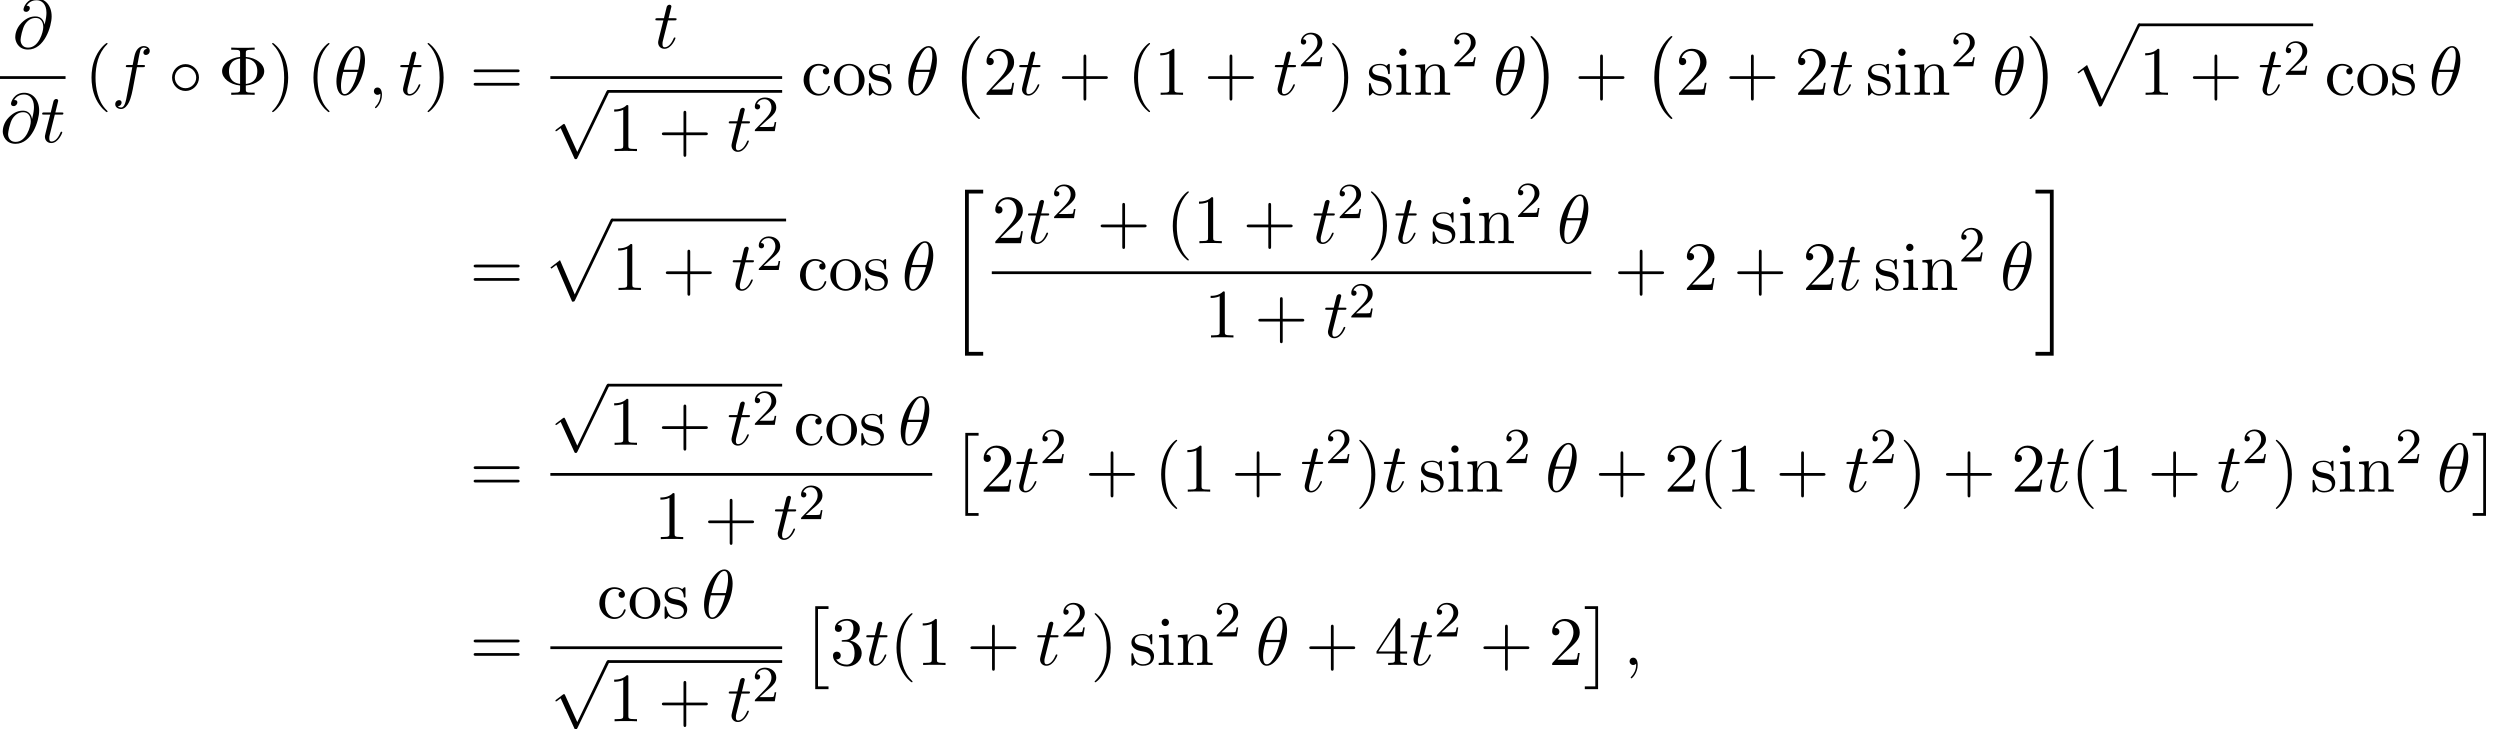 <?xml version='1.0' encoding='UTF-8'?>
<!-- This file was generated by dvisvgm 2.13.3 -->
<svg version='1.1' xmlns='http://www.w3.org/2000/svg' xmlns:xlink='http://www.w3.org/1999/xlink' width='394.231pt' height='115.012pt' viewBox='54.994 80.697 394.231 115.012'>
<defs>
<path id='g0-0' d='M4.505 12.535C4.505 12.491 4.484 12.469 4.462 12.436C3.96 11.902 3.218 11.018 2.76 9.24C2.509 8.247 2.411 7.124 2.411 6.109C2.411 3.24 3.098 1.233 4.407-.185C4.505-.284 4.505-.305 4.505-.327C4.505-.436 4.418-.436 4.375-.436C4.211-.436 3.622 .218 3.48 .382C2.367 1.702 1.658 3.665 1.658 6.098C1.658 7.647 1.931 9.84 3.36 11.684C3.469 11.815 4.178 12.644 4.375 12.644C4.418 12.644 4.505 12.644 4.505 12.535Z'/>
<path id='g0-1' d='M3.327 6.109C3.327 4.56 3.055 2.367 1.625 .524C1.516 .393 .807-.436 .611-.436C.556-.436 .48-.415 .48-.327C.48-.284 .502-.251 .545-.218C1.069 .349 1.778 1.233 2.225 2.967C2.476 3.96 2.575 5.084 2.575 6.098C2.575 7.2 2.476 8.313 2.193 9.382C1.778 10.909 1.135 11.782 .578 12.393C.48 12.491 .48 12.513 .48 12.535C.48 12.622 .556 12.644 .611 12.644C.775 12.644 1.375 11.978 1.505 11.825C2.618 10.505 3.327 8.542 3.327 6.109Z'/>
<path id='g0-2' d='M2.204 12.644H4.298V12.207H2.64V0H4.298V-.436H2.204V12.644Z'/>
<path id='g0-3' d='M2.335 12.644V-.436H.24V0H1.898V12.207H.24V12.644H2.335Z'/>
<path id='g0-20' d='M2.727 25.735H5.596V25.135H3.327V.164H5.596V-.436H2.727V25.735Z'/>
<path id='g0-21' d='M2.422 25.135H.153V25.735H3.022V-.436H.153V.164H2.422V25.135Z'/>
<path id='g0-112' d='M4.625 12.655C4.964 12.655 4.975 12.644 5.084 12.436L11.051-.022C11.127-.164 11.127-.185 11.127-.218C11.127-.338 11.04-.436 10.909-.436C10.767-.436 10.724-.338 10.669-.218L5.04 11.52L2.716 6.109L1.2 7.276L1.364 7.451L2.138 6.862L4.625 12.655Z'/>
<path id='g3-50' d='M2.248-1.626C2.375-1.745 2.71-2.008 2.837-2.12C3.332-2.574 3.802-3.013 3.802-3.738C3.802-4.686 3.005-5.3 2.008-5.3C1.052-5.3 .422-4.575 .422-3.866C.422-3.475 .733-3.419 .845-3.419C1.012-3.419 1.259-3.539 1.259-3.842C1.259-4.256 .861-4.256 .765-4.256C.996-4.838 1.53-5.037 1.921-5.037C2.662-5.037 3.045-4.407 3.045-3.738C3.045-2.909 2.463-2.303 1.522-1.339L.518-.303C.422-.215 .422-.199 .422 0H3.571L3.802-1.427H3.555C3.531-1.267 3.467-.869 3.371-.717C3.324-.654 2.718-.654 2.59-.654H1.172L2.248-1.626Z'/>
<path id='g1-14' d='M4.844-2.727C4.844-3.895 3.873-4.844 2.727-4.844C1.549-4.844 .6-3.873 .6-2.727C.6-1.571 1.549-.611 2.727-.611C3.873-.611 4.844-1.56 4.844-2.727ZM2.727-1.047C1.778-1.047 1.036-1.811 1.036-2.727S1.789-4.407 2.727-4.407C3.633-4.407 4.407-3.665 4.407-2.727S3.633-1.047 2.727-1.047Z'/>
<path id='g1-112' d='M4.244 9.327L2.324 5.084C2.247 4.909 2.193 4.909 2.16 4.909C2.149 4.909 2.095 4.909 1.975 4.996L.938 5.782C.796 5.891 .796 5.924 .796 5.956C.796 6.011 .829 6.076 .905 6.076C.971 6.076 1.156 5.924 1.276 5.836C1.342 5.782 1.505 5.662 1.625 5.575L3.775 10.298C3.851 10.473 3.905 10.473 4.004 10.473C4.167 10.473 4.2 10.407 4.276 10.255L9.229 0C9.305-.153 9.305-.196 9.305-.218C9.305-.327 9.218-.436 9.087-.436C9-.436 8.924-.382 8.836-.207L4.244 9.327Z'/>
<path id='g2-18' d='M4.964-5.455C4.964-6.175 4.767-7.691 3.655-7.691C2.138-7.691 .458-4.615 .458-2.116C.458-1.091 .775 .12 1.767 .12C3.305 .12 4.964-3.011 4.964-5.455ZM1.615-3.96C1.8-4.658 2.018-5.531 2.455-6.305C2.749-6.84 3.153-7.451 3.644-7.451C4.178-7.451 4.244-6.753 4.244-6.131C4.244-5.596 4.156-5.04 3.895-3.96H1.615ZM3.796-3.611C3.676-3.109 3.447-2.182 3.033-1.396C2.651-.655 2.236-.12 1.767-.12C1.407-.12 1.178-.436 1.178-1.451C1.178-1.909 1.244-2.542 1.527-3.611H3.796Z'/>
<path id='g2-59' d='M2.215-.011C2.215-.731 1.942-1.156 1.516-1.156C1.156-1.156 .938-.884 .938-.578C.938-.284 1.156 0 1.516 0C1.647 0 1.789-.044 1.898-.142C1.931-.164 1.942-.175 1.953-.175S1.975-.164 1.975-.011C1.975 .796 1.593 1.451 1.233 1.811C1.113 1.931 1.113 1.953 1.113 1.985C1.113 2.062 1.167 2.105 1.222 2.105C1.342 2.105 2.215 1.265 2.215-.011Z'/>
<path id='g2-64' d='M5.051-3.698C4.942-4.375 4.495-4.985 3.644-4.985C2.978-4.985 2.269-4.811 1.418-3.96C.513-3.055 .436-2.04 .436-1.702C.436-1.025 .916 .24 2.444 .24C5.04 .24 6.175-3.425 6.175-4.985C6.175-6.72 5.16-7.811 3.818-7.811C2.236-7.811 1.735-6.393 1.735-6.087C1.735-5.935 1.822-5.705 2.149-5.705C2.509-5.705 2.738-6.033 2.738-6.284C2.738-6.665 2.4-6.665 2.225-6.665C2.705-7.473 3.48-7.538 3.796-7.538C4.593-7.538 5.356-6.971 5.356-5.564C5.356-5.138 5.291-4.582 5.062-3.698H5.051ZM2.476-.065C1.276-.065 1.276-1.189 1.276-1.298C1.276-1.593 1.549-3.12 1.996-3.775C2.433-4.396 2.967-4.745 3.644-4.745C4.833-4.745 4.855-3.524 4.855-3.305C4.855-2.52 4.156-.065 2.476-.065Z'/>
<path id='g2-102' d='M4.004-4.364H4.942C5.16-4.364 5.269-4.364 5.269-4.582C5.269-4.702 5.16-4.702 4.975-4.702H4.069L4.298-5.945C4.342-6.175 4.495-6.949 4.56-7.08C4.658-7.287 4.844-7.451 5.073-7.451C5.116-7.451 5.4-7.451 5.607-7.255C5.127-7.211 5.018-6.829 5.018-6.665C5.018-6.415 5.215-6.284 5.422-6.284C5.705-6.284 6.022-6.524 6.022-6.938C6.022-7.44 5.52-7.691 5.073-7.691C4.702-7.691 4.015-7.495 3.687-6.415C3.622-6.185 3.589-6.076 3.327-4.702H2.575C2.367-4.702 2.247-4.702 2.247-4.495C2.247-4.364 2.345-4.364 2.553-4.364H3.273L2.455-.055C2.258 1.004 2.073 1.996 1.505 1.996C1.462 1.996 1.189 1.996 .982 1.8C1.484 1.767 1.582 1.375 1.582 1.211C1.582 .96 1.385 .829 1.178 .829C.895 .829 .578 1.069 .578 1.484C.578 1.975 1.058 2.236 1.505 2.236C2.105 2.236 2.542 1.593 2.738 1.178C3.087 .491 3.338-.829 3.349-.905L4.004-4.364Z'/>
<path id='g2-116' d='M2.247-4.364H3.273C3.491-4.364 3.6-4.364 3.6-4.582C3.6-4.702 3.491-4.702 3.295-4.702H2.335C2.727-6.251 2.782-6.469 2.782-6.535C2.782-6.72 2.651-6.829 2.465-6.829C2.433-6.829 2.127-6.818 2.029-6.436L1.604-4.702H.578C.36-4.702 .251-4.702 .251-4.495C.251-4.364 .338-4.364 .556-4.364H1.516C.731-1.265 .687-1.08 .687-.884C.687-.295 1.102 .12 1.691 .12C2.804 .12 3.425-1.473 3.425-1.56C3.425-1.669 3.338-1.669 3.295-1.669C3.196-1.669 3.185-1.636 3.131-1.516C2.662-.382 2.084-.12 1.713-.12C1.484-.12 1.375-.262 1.375-.622C1.375-.884 1.396-.96 1.44-1.145L2.247-4.364Z'/>
<path id='g4-8' d='M4.353-1.473C6.044-1.604 7.255-2.618 7.255-3.72C7.255-4.855 6.011-5.847 4.353-5.978V-6.589C4.353-6.96 4.353-7.113 5.389-7.113H5.749V-7.451C5.356-7.418 4.353-7.418 3.905-7.418S2.444-7.418 2.051-7.451V-7.113H2.411C3.447-7.113 3.447-6.971 3.447-6.589V-5.978C1.778-5.815 .611-4.811 .611-3.731C.611-2.607 1.822-1.636 3.447-1.473V-.862C3.447-.491 3.447-.338 2.411-.338H2.051V0C2.444-.033 3.447-.033 3.895-.033S5.356-.033 5.749 0V-.338H5.389C4.353-.338 4.353-.48 4.353-.862V-1.473ZM3.447-1.724C1.898-1.931 1.702-3.044 1.702-3.72C1.702-4.287 1.811-5.509 3.447-5.727V-1.724ZM4.353-5.738C5.858-5.564 6.164-4.56 6.164-3.731C6.164-3.076 6-1.909 4.353-1.713V-5.738Z'/>
<path id='g4-40' d='M3.611 2.618C3.611 2.585 3.611 2.564 3.425 2.378C2.062 1.004 1.713-1.058 1.713-2.727C1.713-4.625 2.127-6.524 3.469-7.887C3.611-8.018 3.611-8.04 3.611-8.073C3.611-8.149 3.567-8.182 3.502-8.182C3.393-8.182 2.411-7.44 1.767-6.055C1.211-4.855 1.08-3.644 1.08-2.727C1.08-1.876 1.2-.556 1.8 .676C2.455 2.018 3.393 2.727 3.502 2.727C3.567 2.727 3.611 2.695 3.611 2.618Z'/>
<path id='g4-41' d='M3.153-2.727C3.153-3.578 3.033-4.898 2.433-6.131C1.778-7.473 .84-8.182 .731-8.182C.665-8.182 .622-8.138 .622-8.073C.622-8.04 .622-8.018 .829-7.822C1.898-6.742 2.52-5.007 2.52-2.727C2.52-.862 2.116 1.058 .764 2.433C.622 2.564 .622 2.585 .622 2.618C.622 2.684 .665 2.727 .731 2.727C.84 2.727 1.822 1.985 2.465 .6C3.022-.6 3.153-1.811 3.153-2.727Z'/>
<path id='g4-43' d='M4.462-2.509H7.505C7.658-2.509 7.865-2.509 7.865-2.727S7.658-2.945 7.505-2.945H4.462V-6C4.462-6.153 4.462-6.36 4.244-6.36S4.025-6.153 4.025-6V-2.945H.971C.818-2.945 .611-2.945 .611-2.727S.818-2.509 .971-2.509H4.025V.545C4.025 .698 4.025 .905 4.244 .905S4.462 .698 4.462 .545V-2.509Z'/>
<path id='g4-49' d='M3.207-6.982C3.207-7.244 3.207-7.265 2.956-7.265C2.28-6.567 1.32-6.567 .971-6.567V-6.229C1.189-6.229 1.833-6.229 2.4-6.513V-.862C2.4-.469 2.367-.338 1.385-.338H1.036V0C1.418-.033 2.367-.033 2.804-.033S4.189-.033 4.571 0V-.338H4.222C3.24-.338 3.207-.458 3.207-.862V-6.982Z'/>
<path id='g4-50' d='M1.385-.84L2.542-1.964C4.244-3.469 4.898-4.058 4.898-5.149C4.898-6.393 3.916-7.265 2.585-7.265C1.353-7.265 .545-6.262 .545-5.291C.545-4.68 1.091-4.68 1.124-4.68C1.309-4.68 1.691-4.811 1.691-5.258C1.691-5.542 1.495-5.825 1.113-5.825C1.025-5.825 1.004-5.825 .971-5.815C1.222-6.524 1.811-6.927 2.444-6.927C3.436-6.927 3.905-6.044 3.905-5.149C3.905-4.276 3.36-3.415 2.76-2.738L.665-.404C.545-.284 .545-.262 .545 0H4.593L4.898-1.898H4.625C4.571-1.571 4.495-1.091 4.385-.927C4.309-.84 3.589-.84 3.349-.84H1.385Z'/>
<path id='g4-51' d='M3.164-3.84C4.058-4.135 4.691-4.898 4.691-5.76C4.691-6.655 3.731-7.265 2.684-7.265C1.582-7.265 .753-6.611 .753-5.782C.753-5.422 .993-5.215 1.309-5.215C1.647-5.215 1.865-5.455 1.865-5.771C1.865-6.316 1.353-6.316 1.189-6.316C1.527-6.851 2.247-6.993 2.64-6.993C3.087-6.993 3.687-6.753 3.687-5.771C3.687-5.64 3.665-5.007 3.382-4.527C3.055-4.004 2.684-3.971 2.411-3.96C2.324-3.949 2.062-3.927 1.985-3.927C1.898-3.916 1.822-3.905 1.822-3.796C1.822-3.676 1.898-3.676 2.084-3.676H2.564C3.458-3.676 3.862-2.935 3.862-1.865C3.862-.382 3.109-.065 2.629-.065C2.16-.065 1.342-.251 .96-.895C1.342-.84 1.68-1.08 1.68-1.495C1.68-1.887 1.385-2.105 1.069-2.105C.807-2.105 .458-1.953 .458-1.473C.458-.48 1.473 .24 2.662 .24C3.993 .24 4.985-.753 4.985-1.865C4.985-2.76 4.298-3.611 3.164-3.84Z'/>
<path id='g4-52' d='M3.207-1.8V-.851C3.207-.458 3.185-.338 2.378-.338H2.149V0C2.596-.033 3.164-.033 3.622-.033S4.658-.033 5.105 0V-.338H4.876C4.069-.338 4.047-.458 4.047-.851V-1.8H5.138V-2.138H4.047V-7.102C4.047-7.32 4.047-7.385 3.873-7.385C3.775-7.385 3.742-7.385 3.655-7.255L.305-2.138V-1.8H3.207ZM3.273-2.138H.611L3.273-6.207V-2.138Z'/>
<path id='g4-61' d='M7.495-3.567C7.658-3.567 7.865-3.567 7.865-3.785S7.658-4.004 7.505-4.004H.971C.818-4.004 .611-4.004 .611-3.785S.818-3.567 .982-3.567H7.495ZM7.505-1.451C7.658-1.451 7.865-1.451 7.865-1.669S7.658-1.887 7.495-1.887H.982C.818-1.887 .611-1.887 .611-1.669S.818-1.451 .971-1.451H7.505Z'/>
<path id='g4-99' d='M1.276-2.378C1.276-4.156 2.171-4.615 2.749-4.615C2.847-4.615 3.535-4.604 3.916-4.211C3.469-4.178 3.404-3.851 3.404-3.709C3.404-3.425 3.6-3.207 3.905-3.207C4.189-3.207 4.407-3.393 4.407-3.72C4.407-4.462 3.578-4.887 2.738-4.887C1.375-4.887 .371-3.709 .371-2.356C.371-.96 1.451 .12 2.716 .12C4.178 .12 4.527-1.189 4.527-1.298S4.418-1.407 4.385-1.407C4.287-1.407 4.265-1.364 4.244-1.298C3.927-.284 3.218-.153 2.815-.153C2.236-.153 1.276-.622 1.276-2.378Z'/>
<path id='g4-105' d='M1.931-4.822L.404-4.702V-4.364C1.113-4.364 1.211-4.298 1.211-3.764V-.829C1.211-.338 1.091-.338 .36-.338V0C.709-.011 1.298-.033 1.56-.033C1.942-.033 2.324-.011 2.695 0V-.338C1.975-.338 1.931-.393 1.931-.818V-4.822ZM1.975-6.72C1.975-7.069 1.702-7.298 1.396-7.298C1.058-7.298 .818-7.004 .818-6.72C.818-6.425 1.058-6.142 1.396-6.142C1.702-6.142 1.975-6.371 1.975-6.72Z'/>
<path id='g4-110' d='M1.2-3.753V-.829C1.2-.338 1.08-.338 .349-.338V0C.731-.011 1.287-.033 1.582-.033C1.865-.033 2.433-.011 2.804 0V-.338C2.073-.338 1.953-.338 1.953-.829V-2.836C1.953-3.971 2.727-4.582 3.425-4.582C4.113-4.582 4.233-3.993 4.233-3.371V-.829C4.233-.338 4.113-.338 3.382-.338V0C3.764-.011 4.32-.033 4.615-.033C4.898-.033 5.465-.011 5.836 0V-.338C5.269-.338 4.996-.338 4.985-.665V-2.749C4.985-3.687 4.985-4.025 4.647-4.418C4.495-4.604 4.135-4.822 3.502-4.822C2.705-4.822 2.193-4.353 1.887-3.676V-4.822L.349-4.702V-4.364C1.113-4.364 1.2-4.287 1.2-3.753Z'/>
<path id='g4-111' d='M5.138-2.335C5.138-3.731 4.047-4.887 2.727-4.887C1.364-4.887 .305-3.698 .305-2.335C.305-.927 1.44 .12 2.716 .12C4.036 .12 5.138-.949 5.138-2.335ZM2.727-.153C2.258-.153 1.778-.382 1.484-.884C1.211-1.364 1.211-2.029 1.211-2.422C1.211-2.847 1.211-3.436 1.473-3.916C1.767-4.418 2.28-4.647 2.716-4.647C3.196-4.647 3.665-4.407 3.949-3.938S4.233-2.836 4.233-2.422C4.233-2.029 4.233-1.44 3.993-.96C3.753-.469 3.273-.153 2.727-.153Z'/>
<path id='g4-115' d='M2.269-2.116C2.509-2.073 3.404-1.898 3.404-1.113C3.404-.556 3.022-.12 2.171-.12C1.255-.12 .862-.742 .655-1.669C.622-1.811 .611-1.855 .502-1.855C.36-1.855 .36-1.778 .36-1.582V-.142C.36 .044 .36 .12 .48 .12C.535 .12 .545 .109 .753-.098C.775-.12 .775-.142 .971-.349C1.451 .109 1.942 .12 2.171 .12C3.425 .12 3.927-.611 3.927-1.396C3.927-1.975 3.6-2.302 3.469-2.433C3.109-2.782 2.684-2.869 2.225-2.956C1.615-3.076 .884-3.218 .884-3.851C.884-4.233 1.167-4.68 2.105-4.68C3.305-4.68 3.36-3.698 3.382-3.36C3.393-3.262 3.491-3.262 3.513-3.262C3.655-3.262 3.655-3.316 3.655-3.524V-4.625C3.655-4.811 3.655-4.887 3.535-4.887C3.48-4.887 3.458-4.887 3.316-4.756C3.284-4.713 3.175-4.615 3.131-4.582C2.716-4.887 2.269-4.887 2.105-4.887C.775-4.887 .36-4.156 .36-3.545C.36-3.164 .535-2.858 .829-2.618C1.178-2.335 1.484-2.269 2.269-2.116Z'/>
</defs>
<g id='page1'>
<use x='56.963' y='88.273' xlink:href='#g2-64'/>
<rect x='54.994' y='92.708' height='.436' width='10.337'/>
<use x='54.994' y='103.136' xlink:href='#g2-64'/>
<use x='61.391' y='103.136' xlink:href='#g2-116'/>
<use x='68.345' y='95.653' xlink:href='#g4-40'/>
<use x='72.587' y='95.653' xlink:href='#g2-102'/>
<use x='81.526' y='95.653' xlink:href='#g1-14'/>
<use x='89.405' y='95.653' xlink:href='#g4-8'/>
<use x='97.284' y='95.653' xlink:href='#g4-41'/>
<use x='103.344' y='95.653' xlink:href='#g4-40'/>
<use x='107.587' y='95.653' xlink:href='#g2-18'/>
<use x='113.011' y='95.653' xlink:href='#g2-59'/>
<use x='117.86' y='95.653' xlink:href='#g2-116'/>
<use x='121.799' y='95.653' xlink:href='#g4-41'/>
<use x='129.072' y='95.653' xlink:href='#g4-61'/>
<use x='158.088' y='88.273' xlink:href='#g2-116'/>
<rect x='141.782' y='92.708' height='.436' width='36.55'/>
<use x='141.782' y='95.326' xlink:href='#g1-112'/>
<rect x='150.873' y='94.89' height='.436' width='27.46'/>
<use x='150.873' y='104.524' xlink:href='#g4-49'/>
<use x='158.752' y='104.524' xlink:href='#g4-43'/>
<use x='169.661' y='104.524' xlink:href='#g2-116'/>
<use x='173.601' y='101.373' xlink:href='#g3-50'/>
<use x='181.346' y='95.653' xlink:href='#g4-99'/>
<use x='186.195' y='95.653' xlink:href='#g4-111'/>
<use x='191.65' y='95.653' xlink:href='#g4-115'/>
<use x='197.771' y='95.653' xlink:href='#g2-18'/>
<use x='205.013' y='86.817' xlink:href='#g0-0'/>
<use x='210.013' y='95.653' xlink:href='#g4-50'/>
<use x='215.468' y='95.653' xlink:href='#g2-116'/>
<use x='221.831' y='95.653' xlink:href='#g4-43'/>
<use x='232.74' y='95.653' xlink:href='#g4-40'/>
<use x='236.983' y='95.653' xlink:href='#g4-49'/>
<use x='244.862' y='95.653' xlink:href='#g4-43'/>
<use x='255.771' y='95.653' xlink:href='#g2-116'/>
<use x='259.71' y='91.149' xlink:href='#g3-50'/>
<use x='264.442' y='95.653' xlink:href='#g4-41'/>
<use x='270.503' y='95.653' xlink:href='#g4-115'/>
<use x='274.806' y='95.653' xlink:href='#g4-105'/>
<use x='277.836' y='95.653' xlink:href='#g4-110'/>
<use x='283.897' y='91.149' xlink:href='#g3-50'/>
<use x='290.447' y='95.653' xlink:href='#g2-18'/>
<use x='295.872' y='86.817' xlink:href='#g0-1'/>
<use x='303.296' y='95.653' xlink:href='#g4-43'/>
<use x='314.205' y='86.817' xlink:href='#g0-0'/>
<use x='319.205' y='95.653' xlink:href='#g4-50'/>
<use x='327.084' y='95.653' xlink:href='#g4-43'/>
<use x='337.993' y='95.653' xlink:href='#g4-50'/>
<use x='343.447' y='95.653' xlink:href='#g2-116'/>
<use x='349.205' y='95.653' xlink:href='#g4-115'/>
<use x='353.508' y='95.653' xlink:href='#g4-105'/>
<use x='356.538' y='95.653' xlink:href='#g4-110'/>
<use x='362.599' y='91.149' xlink:href='#g3-50'/>
<use x='369.149' y='95.653' xlink:href='#g2-18'/>
<use x='374.573' y='86.817' xlink:href='#g0-1'/>
<use x='381.392' y='84.831' xlink:href='#g0-112'/>
<rect x='392.301' y='84.395' height='.436' width='27.46'/>
<use x='392.301' y='95.653' xlink:href='#g4-49'/>
<use x='400.18' y='95.653' xlink:href='#g4-43'/>
<use x='411.089' y='95.653' xlink:href='#g2-116'/>
<use x='415.028' y='92.502' xlink:href='#g3-50'/>
<use x='421.578' y='95.653' xlink:href='#g4-99'/>
<use x='426.427' y='95.653' xlink:href='#g4-111'/>
<use x='431.881' y='95.653' xlink:href='#g4-115'/>
<use x='438.003' y='95.653' xlink:href='#g2-18'/>
<use x='129.072' y='126.431' xlink:href='#g4-61'/>
<use x='140.587' y='115.609' xlink:href='#g0-112'/>
<rect x='151.496' y='115.173' height='.436' width='27.46'/>
<use x='151.496' y='126.431' xlink:href='#g4-49'/>
<use x='159.375' y='126.431' xlink:href='#g4-43'/>
<use x='170.284' y='126.431' xlink:href='#g2-116'/>
<use x='174.223' y='123.279' xlink:href='#g3-50'/>
<use x='180.774' y='126.431' xlink:href='#g4-99'/>
<use x='185.622' y='126.431' xlink:href='#g4-111'/>
<use x='191.077' y='126.431' xlink:href='#g4-115'/>
<use x='197.198' y='126.431' xlink:href='#g2-18'/>
<use x='204.44' y='111.049' xlink:href='#g0-20'/>
<use x='211.393' y='119.051' xlink:href='#g4-50'/>
<use x='216.848' y='119.051' xlink:href='#g2-116'/>
<use x='220.787' y='115.092' xlink:href='#g3-50'/>
<use x='227.944' y='119.051' xlink:href='#g4-43'/>
<use x='238.853' y='119.051' xlink:href='#g4-40'/>
<use x='243.095' y='119.051' xlink:href='#g4-49'/>
<use x='250.974' y='119.051' xlink:href='#g4-43'/>
<use x='261.883' y='119.051' xlink:href='#g2-116'/>
<use x='265.823' y='115.092' xlink:href='#g3-50'/>
<use x='270.555' y='119.051' xlink:href='#g4-41'/>
<use x='274.797' y='119.051' xlink:href='#g2-116'/>
<use x='280.555' y='119.051' xlink:href='#g4-115'/>
<use x='284.858' y='119.051' xlink:href='#g4-105'/>
<use x='287.888' y='119.051' xlink:href='#g4-110'/>
<use x='293.949' y='114.92' xlink:href='#g3-50'/>
<use x='300.499' y='119.051' xlink:href='#g2-18'/>
<rect x='211.393' y='123.485' height='.436' width='94.53'/>
<use x='244.929' y='133.914' xlink:href='#g4-49'/>
<use x='252.807' y='133.914' xlink:href='#g4-43'/>
<use x='263.717' y='133.914' xlink:href='#g2-116'/>
<use x='267.656' y='130.762' xlink:href='#g3-50'/>
<use x='309.543' y='126.431' xlink:href='#g4-43'/>
<use x='320.452' y='126.431' xlink:href='#g4-50'/>
<use x='328.331' y='126.431' xlink:href='#g4-43'/>
<use x='339.24' y='126.431' xlink:href='#g4-50'/>
<use x='344.695' y='126.431' xlink:href='#g2-116'/>
<use x='350.452' y='126.431' xlink:href='#g4-115'/>
<use x='354.755' y='126.431' xlink:href='#g4-105'/>
<use x='357.786' y='126.431' xlink:href='#g4-110'/>
<use x='363.846' y='121.927' xlink:href='#g3-50'/>
<use x='370.397' y='126.431' xlink:href='#g2-18'/>
<use x='375.821' y='111.049' xlink:href='#g0-21'/>
<use x='129.072' y='158.231' xlink:href='#g4-61'/>
<use x='141.782' y='141.652' xlink:href='#g1-112'/>
<rect x='150.873' y='141.216' height='.436' width='27.46'/>
<use x='150.873' y='150.851' xlink:href='#g4-49'/>
<use x='158.752' y='150.851' xlink:href='#g4-43'/>
<use x='169.661' y='150.851' xlink:href='#g2-116'/>
<use x='173.601' y='147.699' xlink:href='#g3-50'/>
<use x='180.151' y='150.851' xlink:href='#g4-99'/>
<use x='184.999' y='150.851' xlink:href='#g4-111'/>
<use x='190.454' y='150.851' xlink:href='#g4-115'/>
<use x='196.575' y='150.851' xlink:href='#g2-18'/>
<rect x='141.782' y='155.286' height='.436' width='60.217'/>
<use x='158.161' y='165.714' xlink:href='#g4-49'/>
<use x='166.04' y='165.714' xlink:href='#g4-43'/>
<use x='176.949' y='165.714' xlink:href='#g2-116'/>
<use x='180.888' y='162.563' xlink:href='#g3-50'/>
<use x='205.013' y='149.395' xlink:href='#g0-2'/>
<use x='209.559' y='158.231' xlink:href='#g4-50'/>
<use x='215.013' y='158.231' xlink:href='#g2-116'/>
<use x='218.953' y='153.727' xlink:href='#g3-50'/>
<use x='226.109' y='158.231' xlink:href='#g4-43'/>
<use x='237.018' y='158.231' xlink:href='#g4-40'/>
<use x='241.261' y='158.231' xlink:href='#g4-49'/>
<use x='249.139' y='158.231' xlink:href='#g4-43'/>
<use x='260.048' y='158.231' xlink:href='#g2-116'/>
<use x='263.988' y='153.727' xlink:href='#g3-50'/>
<use x='268.72' y='158.231' xlink:href='#g4-41'/>
<use x='272.963' y='158.231' xlink:href='#g2-116'/>
<use x='278.72' y='158.231' xlink:href='#g4-115'/>
<use x='283.023' y='158.231' xlink:href='#g4-105'/>
<use x='286.053' y='158.231' xlink:href='#g4-110'/>
<use x='292.114' y='153.727' xlink:href='#g3-50'/>
<use x='298.665' y='158.231' xlink:href='#g2-18'/>
<use x='306.513' y='158.231' xlink:href='#g4-43'/>
<use x='317.422' y='158.231' xlink:href='#g4-50'/>
<use x='322.877' y='158.231' xlink:href='#g4-40'/>
<use x='327.119' y='158.231' xlink:href='#g4-49'/>
<use x='334.998' y='158.231' xlink:href='#g4-43'/>
<use x='345.907' y='158.231' xlink:href='#g2-116'/>
<use x='349.846' y='153.727' xlink:href='#g3-50'/>
<use x='354.579' y='158.231' xlink:href='#g4-41'/>
<use x='361.245' y='158.231' xlink:href='#g4-43'/>
<use x='372.154' y='158.231' xlink:href='#g4-50'/>
<use x='377.609' y='158.231' xlink:href='#g2-116'/>
<use x='381.548' y='158.231' xlink:href='#g4-40'/>
<use x='385.791' y='158.231' xlink:href='#g4-49'/>
<use x='393.669' y='158.231' xlink:href='#g4-43'/>
<use x='404.579' y='158.231' xlink:href='#g2-116'/>
<use x='408.518' y='153.727' xlink:href='#g3-50'/>
<use x='413.25' y='158.231' xlink:href='#g4-41'/>
<use x='419.311' y='158.231' xlink:href='#g4-115'/>
<use x='423.614' y='158.231' xlink:href='#g4-105'/>
<use x='426.644' y='158.231' xlink:href='#g4-110'/>
<use x='432.705' y='153.727' xlink:href='#g3-50'/>
<use x='439.255' y='158.231' xlink:href='#g2-18'/>
<use x='444.68' y='149.395' xlink:href='#g0-3'/>
<use x='129.072' y='185.564' xlink:href='#g4-61'/>
<use x='149.133' y='178.184' xlink:href='#g4-99'/>
<use x='153.982' y='178.184' xlink:href='#g4-111'/>
<use x='159.436' y='178.184' xlink:href='#g4-115'/>
<use x='165.558' y='178.184' xlink:href='#g2-18'/>
<rect x='141.782' y='182.619' height='.436' width='36.55'/>
<use x='141.782' y='185.237' xlink:href='#g1-112'/>
<rect x='150.873' y='184.8' height='.436' width='27.46'/>
<use x='150.873' y='194.435' xlink:href='#g4-49'/>
<use x='158.752' y='194.435' xlink:href='#g4-43'/>
<use x='169.661' y='194.435' xlink:href='#g2-116'/>
<use x='173.601' y='191.284' xlink:href='#g3-50'/>
<use x='181.346' y='176.728' xlink:href='#g0-2'/>
<use x='185.892' y='185.564' xlink:href='#g4-51'/>
<use x='191.347' y='185.564' xlink:href='#g2-116'/>
<use x='195.286' y='185.564' xlink:href='#g4-40'/>
<use x='199.528' y='185.564' xlink:href='#g4-49'/>
<use x='207.407' y='185.564' xlink:href='#g4-43'/>
<use x='218.316' y='185.564' xlink:href='#g2-116'/>
<use x='222.256' y='181.06' xlink:href='#g3-50'/>
<use x='226.988' y='185.564' xlink:href='#g4-41'/>
<use x='233.049' y='185.564' xlink:href='#g4-115'/>
<use x='237.352' y='185.564' xlink:href='#g4-105'/>
<use x='240.382' y='185.564' xlink:href='#g4-110'/>
<use x='246.442' y='181.06' xlink:href='#g3-50'/>
<use x='252.993' y='185.564' xlink:href='#g2-18'/>
<use x='260.841' y='185.564' xlink:href='#g4-43'/>
<use x='271.75' y='185.564' xlink:href='#g4-52'/>
<use x='277.205' y='185.564' xlink:href='#g2-116'/>
<use x='281.144' y='181.06' xlink:href='#g3-50'/>
<use x='288.301' y='185.564' xlink:href='#g4-43'/>
<use x='299.21' y='185.564' xlink:href='#g4-50'/>
<use x='304.665' y='176.728' xlink:href='#g0-3'/>
<use x='311.028' y='185.564' xlink:href='#g2-59'/>
</g>
</svg><!--Rendered by QuickLaTeX.com-->